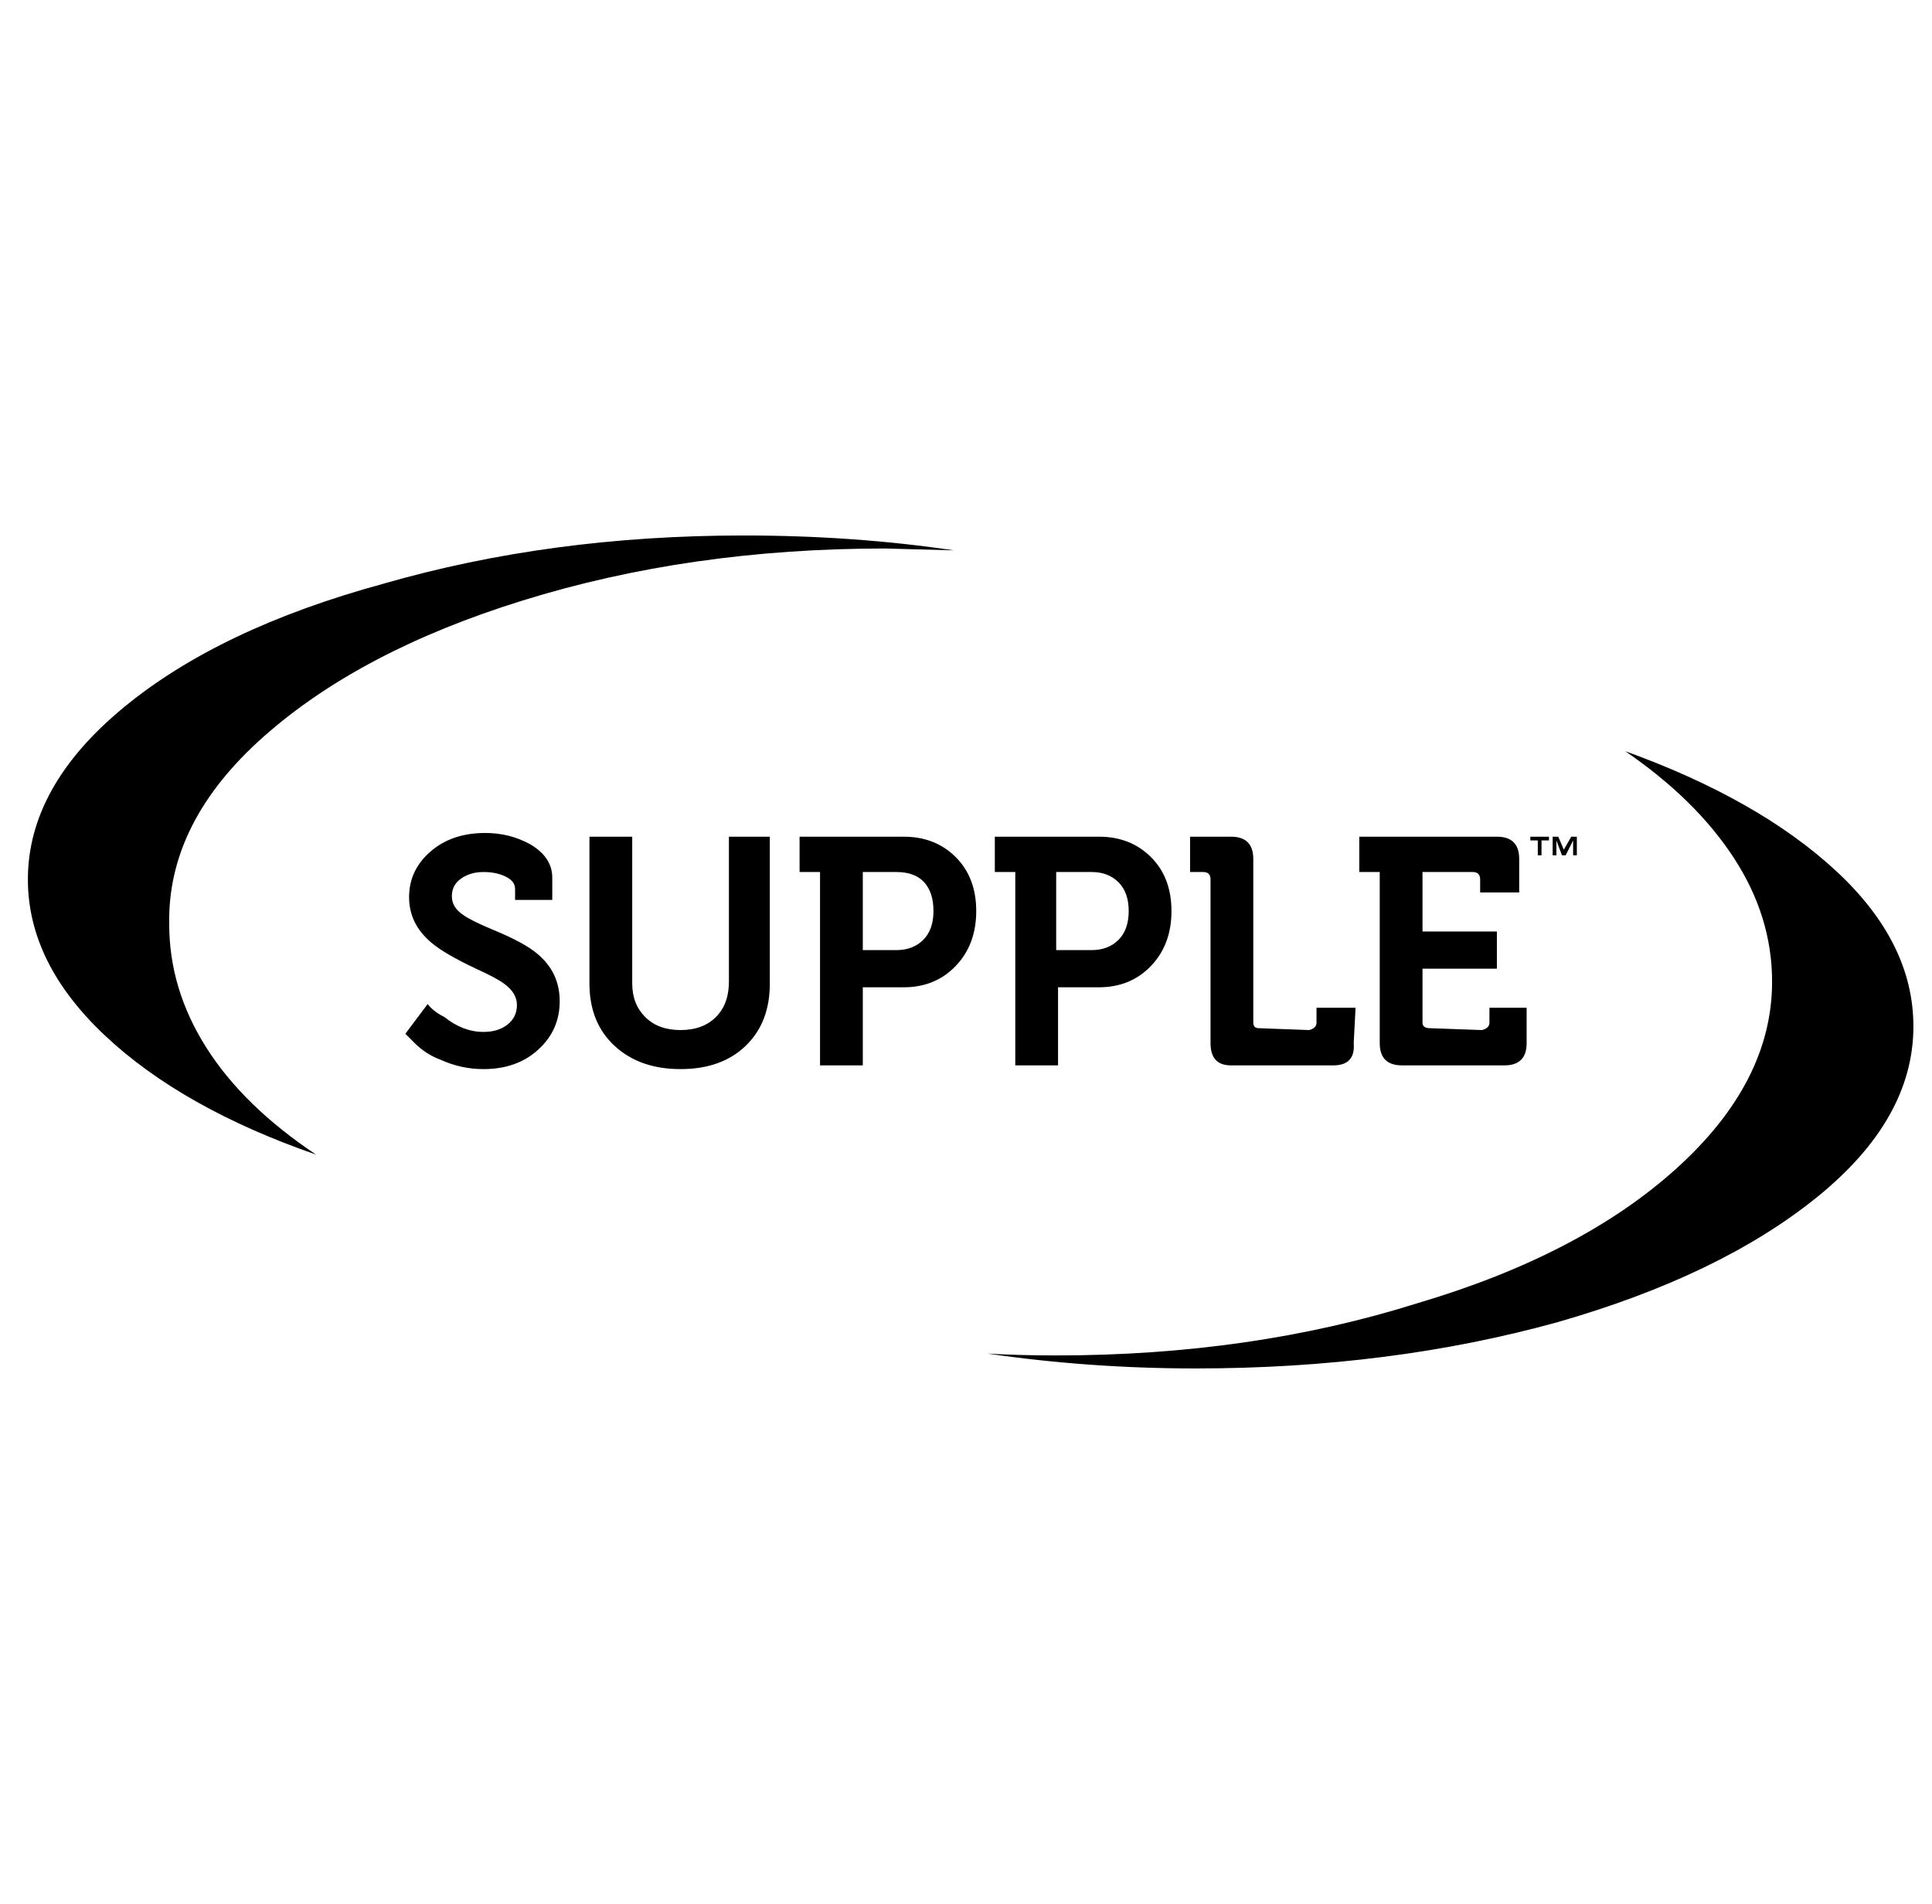 <?xml version="1.0" standalone="no"?>
<!DOCTYPE svg PUBLIC "-//W3C//DTD SVG 1.1//EN" "http://www.w3.org/Graphics/SVG/1.1/DTD/svg11.dtd" >
<svg xmlns="http://www.w3.org/2000/svg" xmlns:xlink="http://www.w3.org/1999/xlink" version="1.1" viewBox="-10 0 1039 1024">
   <path fill="currentColor"
d="M390 288q-104 0 -194 26q-88 24 -139.5 66.5t-51.5 92.5q0 45 41.5 84t113.5 64q-39 -26 -59 -57.5t-20 -66.5q-1 -55 51 -101t139 -73q90 -28 195 -28l37 1q-54 -8 -113 -8zM864 404q38 26 58.5 57.5t20.5 66.5q0 54 -51.5 100.5t-139.5 72.5q-89 28 -194 28
q-20 0 -37 -1q55 8 112 8q105 0 195 -25q87 -25 139 -67t52 -92q0 -45 -41.5 -83.5t-113.5 -64.5zM251 448q-18 0 -29.5 10t-11.5 24.5t12 24.5q7 6 24 14q11 5 15 8q7 5 7 11.5t-5 10.5t-13 4q-11 0 -21 -8q-6 -3 -9 -7v0l-12 16l5 5q6 6 14 9q11 5 23 5q18 0 29.5 -10.5
t11.5 -26t-12 -25.5q-7 -6 -24 -13q-12 -5 -16 -8q-6 -4 -6 -10t5 -9.5t12 -3.5t12 2.5t5 6.5v6h20v-12q0 -11 -12 -18q-11 -6 -24 -6zM721 450v19h11v92q0 12 12 12h55q12 0 12 -12v-19h-20v8q0 3 -4 4l-28 -1q-4 0 -4 -3v-29h40v-20h-40v-32h27q4 0 4 4v7h21v-18
q0 -12 -12 -12h-74zM630 450v19h7q4 0 4 4v88q0 12 11 12h55q12 0 11 -12l1 -19h-21v8q0 3 -4 4l-27 -1q-3 0 -3 -3v-88q0 -12 -12 -12h-22zM307 450v79q0 21 13.5 33.5t35.5 12.5t35 -12.5t13 -33.5v-79h-22v78q0 12 -7 19t-19 7t-19 -7t-7 -18v-79h-23zM420 450v19h11v104
h23v-42h22q17 0 28 -11.5t11 -29.5t-11 -29t-28 -11h-56zM525 450v19h11v104h23v-42h22q17 0 28 -11.5t11 -29.5t-11 -29t-28 -11h-56zM813 450v2h4v8h2v-8h4v-2h-10zM825 450v10h2v-8l3 8h2l4 -8v8h2v-10h-3l-4 7l-3 -7h-3zM454 469h18q10 0 15 5.5t5 15.5t-5.5 15.5
t-14.5 5.5h-18v-42zM558 469h19q9 0 14.5 5.5t5.5 15.5t-5.5 15.5t-14.5 5.5h-19v-42z" />
</svg>
